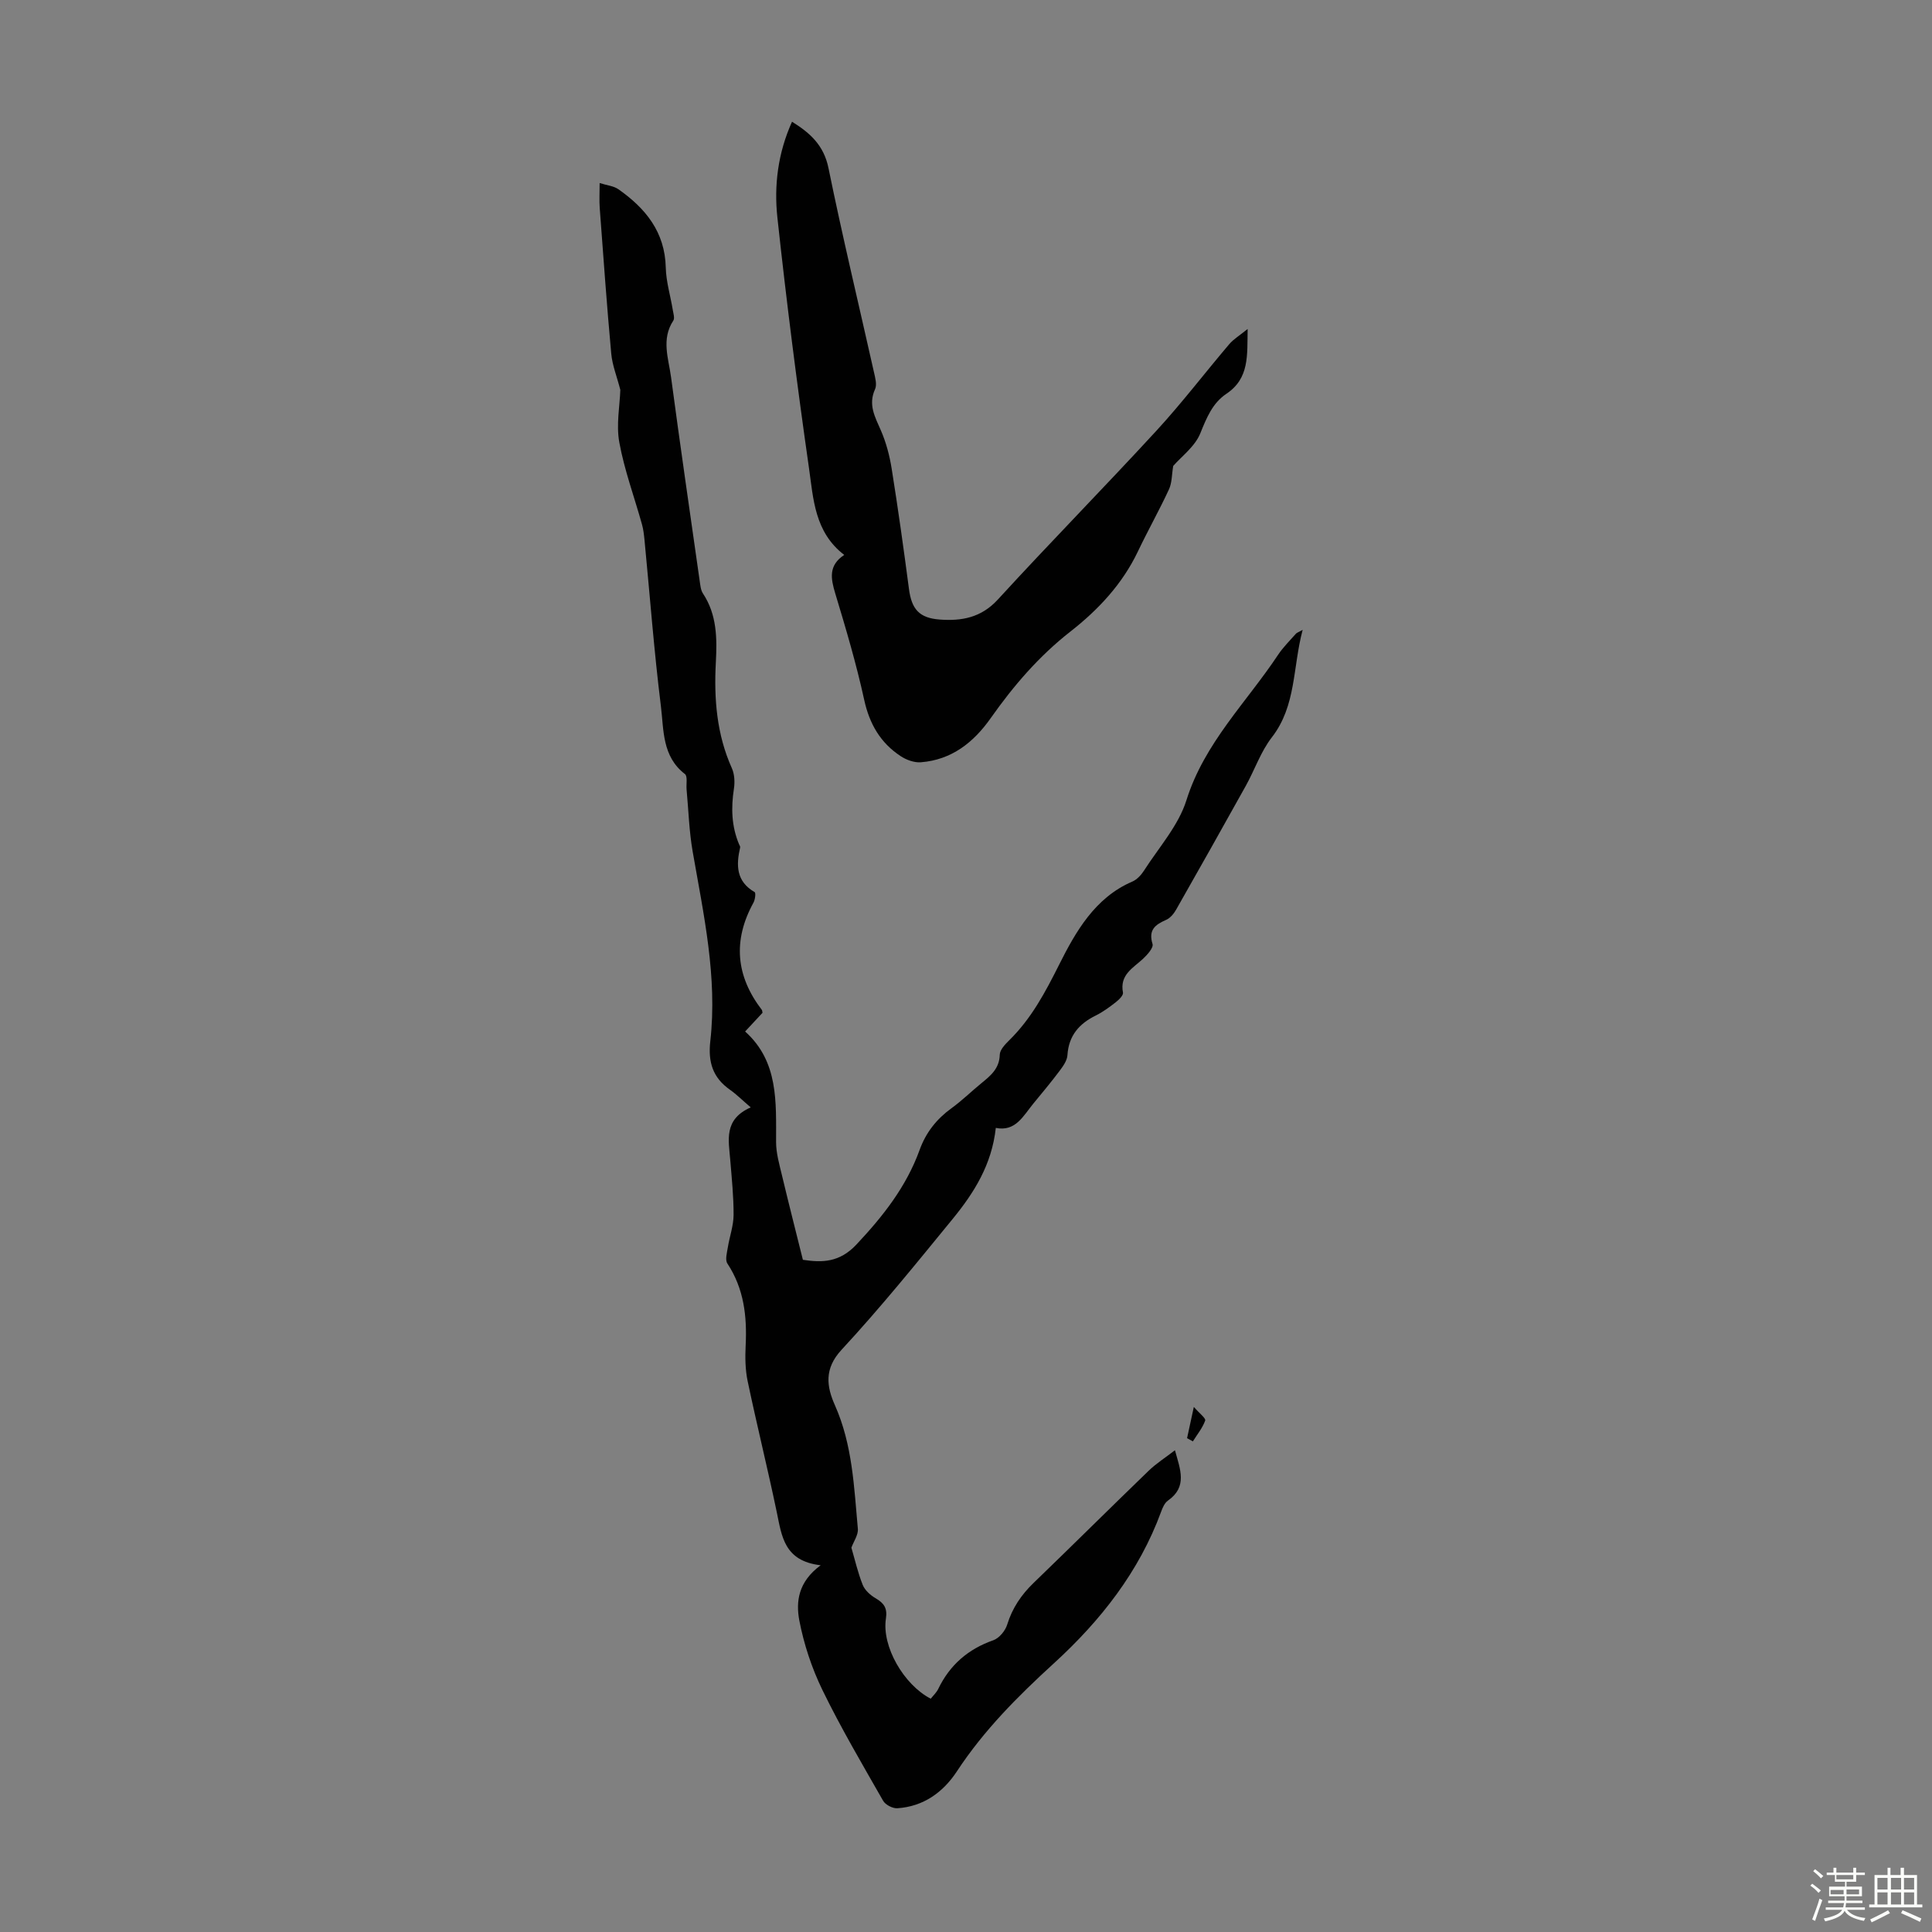 <svg enable-background="new 0 0 400 400" viewBox="0 0 400 400" xmlns="http://www.w3.org/2000/svg"><rect x="0" y="0" width="400" height="400" fill="#808080" stroke="none"/><path d="m374.8 390.4.4-.4c.7.5 1.3 1 1.8 1.4l-.5.5c-.5-.6-1.1-1.1-1.7-1.5zm1 7.3-.6-.3c.5-1.4 1.1-2.8 1.5-4.3.2.1.4.2.6.3-.5 1.3-1 2.8-1.5 4.3zm-.4-10.3.4-.4c.4.3 1 .8 1.7 1.4l-.5.5c-.4-.5-1-1-1.6-1.5zm2.5.3h1.7v-1h.6v1h3.5v-1h.6v1h1.8v.5h-1.8v1.4h-2v1h3.2v2h-3.2v.9h3.3v.5h-3.4c0 .3-.1.6-.1.9h4v.5h-3.7c.7.9 1.9 1.5 3.8 1.7-.1.2-.2.4-.3.6-2.1-.4-3.5-1.1-4-2.1-.4 1-1.8 1.7-4 2.2-.1-.2-.2-.4-.3-.6 2.1-.4 3.4-1 3.8-1.8h-3.4v-.5h3.6c.1-.3.1-.6.2-.9h-3.3v-.5h3.4c0-.3 0-.6 0-.9h-3.2v-2h3.3v-1h-2.1v-1.4h-1.7v-.5zm1.1 3.5v1h2.7c0-.3 0-.4 0-.4 0-.1 0-.2 0-.2 0-.1 0-.2 0-.3h-2.7zm1.2-3v.9h3.5v-.9zm4.7 3h-2.6v.6.4h2.6z" fill="#fbfcfa"/><path d="m393.6 386.7h.6v1.5h2.7v6.1h1.1v.6h-11v-.6h1.1v-6.1h2.7v-1.5h.6v1.5h2.1v-1.5zm-2.7 8.8.4.6c-1.2.6-2.5 1.3-3.8 1.9-.1-.2-.2-.4-.3-.6 1.2-.6 2.5-1.2 3.7-1.9zm-2.2-6.7v2.4h2.1v-2.4zm0 3v2.5h2.1v-2.5zm2.8-3v2.4h2.1v-2.4zm0 3v2.5h2.1v-2.5zm6 6.1c-1.4-.7-2.7-1.3-3.9-1.8l.3-.6c1.5.6 2.7 1.2 3.9 1.7zm-1.2-9.1h-2.1v2.4h2.1zm-2.1 3v2.5h2.1v-2.5z" fill="#fbfcfa"/><g fill="#010101"><path d="m169.91 324.07c-7.57-.87-8.05-6.02-9.09-11-1.89-9.07-4.13-18.06-6.03-27.13-.5-2.38-.53-4.91-.41-7.36.3-6.03-.34-11.76-3.78-16.98-.51-.77-.09-2.23.09-3.35.36-2.24 1.18-4.47 1.19-6.7.02-3.79-.38-7.6-.69-11.39-.33-4.09-1.41-8.38 4.24-10.89-1.77-1.51-2.95-2.7-4.3-3.65-3.56-2.5-4.56-5.72-4.07-10.06 1.5-13.3-1.39-26.25-3.65-39.25-.74-4.23-.86-8.57-1.26-12.86-.1-1.09.24-2.74-.34-3.19-4.76-3.65-4.37-9.15-4.98-14.07-1.42-11.42-2.28-22.91-3.39-34.37-.11-1.1-.23-2.21-.53-3.27-1.58-5.66-3.64-11.22-4.69-16.97-.67-3.67.11-7.6.21-10.87-.7-2.73-1.66-5.08-1.88-7.5-.92-10.02-1.63-20.06-2.38-30.1-.12-1.55-.02-3.11-.02-5.21 1.51.48 2.9.59 3.88 1.28 5.61 3.94 9.64 8.83 9.81 16.21.07 2.93.97 5.84 1.45 8.77.12.74.44 1.72.11 2.22-2.54 3.85-.98 7.86-.46 11.75 1.88 14.08 3.93 28.13 5.93 42.19.13.88.21 1.87.68 2.57 2.89 4.38 2.92 9.27 2.66 14.21-.41 7.55.16 14.93 3.32 21.96.55 1.24.63 2.87.42 4.24-.61 3.96-.5 7.79 1.07 11.51.09.21.26.44.22.63-.84 3.68-.85 7.04 3 9.26.27.15.1 1.56-.24 2.18-4.3 7.81-3.66 15.19 1.74 22.22.06.08.05.21.13.59-1.02 1.09-2.15 2.31-3.6 3.87 6.94 6.23 6.4 14.6 6.41 22.9 0 2.3.68 4.62 1.22 6.89 1.37 5.74 2.83 11.46 4.33 17.48 3.97.59 7.56.59 11.08-3.16 5.52-5.87 10.34-11.99 13.09-19.6 1.3-3.59 3.5-6.38 6.59-8.62 2.17-1.57 4.1-3.47 6.18-5.17 1.92-1.57 3.75-3.03 3.82-5.92.03-1.02 1.12-2.15 1.96-2.98 4.59-4.51 7.45-9.91 10.35-15.69 3.36-6.69 7.37-13.85 15.14-17.17.95-.41 1.82-1.35 2.4-2.25 3.07-4.8 7.15-9.33 8.8-14.6 3.72-11.85 12.43-20.24 18.98-30.11 1.04-1.57 2.43-2.92 3.68-4.35.19-.22.53-.31 1.4-.8-2.08 7.79-1.3 15.7-6.38 22.25-2.29 2.95-3.54 6.7-5.38 10.02-4.77 8.58-9.59 17.13-14.44 25.66-.47.83-1.21 1.73-2.05 2.1-2.28 1-3.73 2.08-2.83 5.01.23.76-1.07 2.22-1.96 3.05-2.09 1.94-4.88 3.32-4.16 7 .11.56-.83 1.48-1.48 1.99-1.32 1.03-2.69 2.04-4.19 2.78-3.46 1.71-5.57 4.19-5.83 8.2-.07 1.11-.89 2.26-1.6 3.21-1.74 2.33-3.62 4.56-5.46 6.81-2.1 2.55-3.68 5.86-7.77 5.03-.83 7.63-4.52 13.45-8.9 18.81-7.51 9.18-14.98 18.43-23.03 27.12-3.67 3.96-3.09 7.65-1.37 11.51 3.64 8.19 3.95 16.92 4.74 25.57.11 1.25-.87 2.61-1.34 3.9.72 2.45 1.33 5.15 2.34 7.69.44 1.11 1.57 2.13 2.64 2.76 1.73 1.01 2.51 2.01 2.17 4.24-.88 5.73 3.67 13.67 9.28 16.58.51-.65 1.18-1.26 1.55-2.02 2.4-4.98 6.18-8.25 11.42-10.09 1.21-.43 2.47-1.96 2.86-3.24 1.06-3.43 2.92-6.17 5.47-8.63 7.97-7.69 15.83-15.5 23.8-23.2 1.58-1.53 3.48-2.73 5.46-4.26 1.1 3.99 2.64 7.56-1.46 10.43-.67.47-1.09 1.44-1.39 2.26-4.56 12.47-12.57 22.61-22.18 31.39-7.48 6.83-14.51 13.87-20.09 22.36-2.87 4.38-6.94 7.32-12.36 7.68-.97.06-2.47-.72-2.94-1.55-4.32-7.57-8.75-15.09-12.56-22.92-2.21-4.54-3.85-9.5-4.8-14.46-.69-3.76-.29-7.91 4.43-11.38z"/><path d="m242.9 96.47c-.3 1.76-.24 3.46-.87 4.83-2.01 4.35-4.38 8.54-6.44 12.87-3.21 6.74-8.2 12.07-13.93 16.55-6.54 5.11-11.8 11.23-16.52 17.93-3.57 5.07-8.11 8.67-14.49 9.17-1.36.11-3-.49-4.18-1.27-4.19-2.75-6.46-6.67-7.55-11.67-1.62-7.41-3.78-14.71-5.98-21.98-.94-3.11-1.46-5.83 1.85-8.01-6.15-4.71-6.39-11.62-7.3-17.99-2.47-17.25-4.67-34.54-6.54-51.86-.72-6.65.11-13.37 3.03-19.84 3.79 2.36 6.59 4.9 7.55 9.61 2.88 14.12 6.25 28.13 9.4 42.19.26 1.17.68 2.62.24 3.58-1.46 3.21-.02 5.72 1.2 8.52 1.1 2.52 1.82 5.27 2.25 7.99 1.32 8.26 2.48 16.55 3.57 24.84.55 4.18 2.11 6.02 6.35 6.34 4.56.34 8.61-.38 12.06-4.15 10.79-11.78 22-23.18 32.82-34.94 5.28-5.74 10.02-11.97 15.08-17.92.9-1.06 2.16-1.8 3.81-3.15-.11 5.46.41 10.19-4.4 13.42-2.87 1.92-4.09 4.95-5.39 8.16-1.09 2.74-3.9 4.81-5.62 6.78z"/><path d="m245.77 297.76c.39-1.82.79-3.63 1.4-6.47 1.16 1.34 2.52 2.35 2.35 2.82-.55 1.54-1.66 2.89-2.55 4.31-.4-.21-.8-.44-1.2-.66z"/></g></svg>